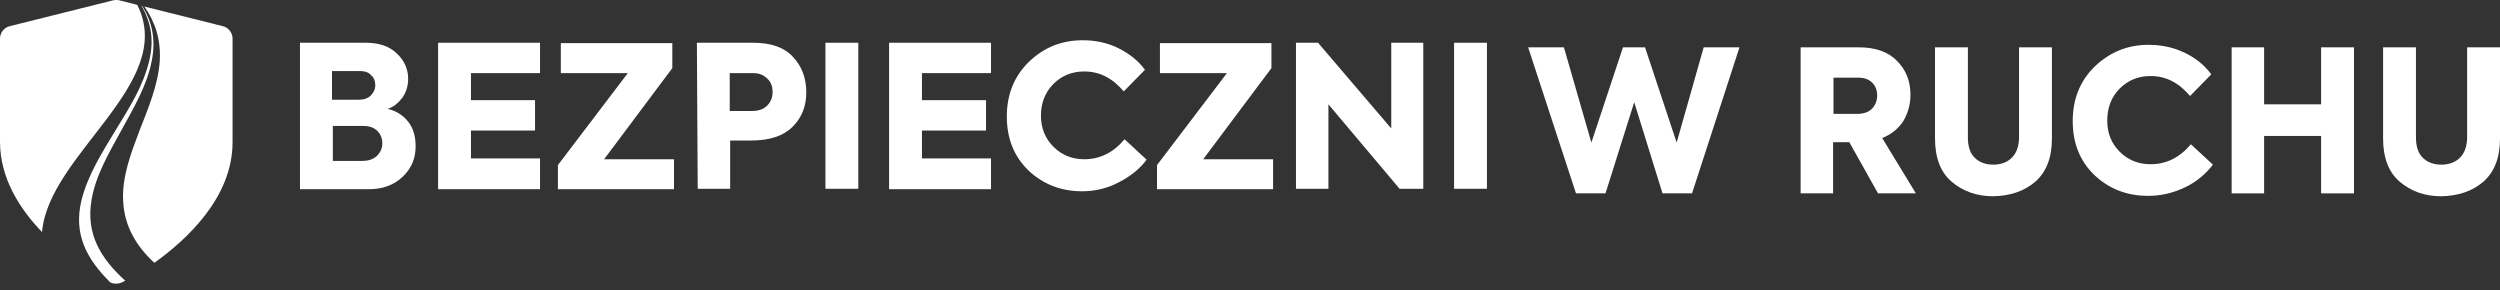 <svg width="241" height="28" viewBox="0 0 241 28" fill="none" xmlns="http://www.w3.org/2000/svg">
<rect x="0" y="0" width="241" height="28" fill="#333333" stroke="none"/>
<path d="M37.38 10.498C38.222 10.698 38.904 11.14 39.385 11.781C39.866 12.423 40.067 13.185 40.067 14.107C40.067 15.271 39.666 16.233 38.823 17.035C37.981 17.837 36.898 18.238 35.575 18.238H28.917V4.121H35.254C36.577 4.121 37.58 4.482 38.262 5.164C38.984 5.846 39.345 6.648 39.345 7.61C39.345 8.252 39.184 8.813 38.823 9.375C38.422 9.896 37.981 10.297 37.38 10.498ZM34.692 6.848H32.005V9.616H34.532C35.053 9.616 35.454 9.495 35.735 9.214C36.016 8.934 36.176 8.613 36.176 8.212C36.176 7.811 36.056 7.49 35.775 7.249C35.535 6.969 35.174 6.848 34.692 6.848ZM32.045 15.511H34.933C35.535 15.511 35.976 15.351 36.337 15.03C36.657 14.709 36.858 14.308 36.858 13.827C36.858 13.345 36.698 12.944 36.377 12.623C36.056 12.303 35.615 12.142 35.013 12.142H32.085V15.511H32.045Z" fill="white"/>
<path d="M52.059 18.238H42.232V4.121H52.059V7.049H45.401V9.656H51.577V12.583H45.401V15.271H52.059V18.238Z" fill="white"/>
<path d="M64.973 18.238H53.783V15.912L60.521 7.049H54.064V4.161H64.812V6.567L58.235 15.351H64.973C64.973 15.311 64.973 18.238 64.973 18.238Z" fill="white"/>
<path d="M67.179 4.121H72.593C74.318 4.121 75.601 4.562 76.443 5.485C77.286 6.367 77.727 7.53 77.727 8.894C77.727 10.257 77.286 11.34 76.403 12.223C75.521 13.105 74.197 13.546 72.393 13.546H70.387V18.198H67.259L67.179 4.121ZM70.347 10.698H72.473C73.115 10.698 73.596 10.538 73.957 10.177C74.318 9.816 74.478 9.375 74.478 8.854C74.478 8.332 74.318 7.891 73.957 7.57C73.596 7.209 73.155 7.049 72.593 7.049H70.347V10.698Z" fill="white"/>
<path d="M79.572 18.238V4.121H82.74V18.198H79.572V18.238Z" fill="white"/>
<path d="M95.534 18.238H85.708V4.121H95.534V7.049H88.876V9.656H95.053V12.583H88.876V15.271H95.534V18.238Z" fill="white"/>
<path d="M104.317 18.439C102.272 18.439 100.547 17.757 99.144 16.434C97.74 15.07 97.058 13.345 97.058 11.22C97.058 9.094 97.78 7.329 99.184 5.966C100.587 4.602 102.312 3.88 104.357 3.88C105.601 3.88 106.764 4.121 107.807 4.642C108.849 5.164 109.732 5.846 110.373 6.728L108.328 8.813C107.245 7.53 106.002 6.888 104.518 6.888C103.355 6.888 102.352 7.289 101.55 8.091C100.748 8.894 100.347 9.936 100.347 11.14C100.347 12.343 100.748 13.345 101.55 14.148C102.352 14.95 103.355 15.351 104.518 15.351C106.042 15.351 107.325 14.709 108.408 13.426L110.534 15.391C109.892 16.273 108.97 16.995 107.887 17.557C106.764 18.158 105.561 18.439 104.317 18.439Z" fill="white"/>
<path d="M122.726 18.238H111.537V15.912L118.275 7.049H111.817V4.161H122.566V6.567L115.988 15.351H122.726V18.238Z" fill="white"/>
<path d="M134.117 12.383V4.121H137.205V18.198H134.919L128.06 10.057V18.198H124.932V4.121H127.058L134.117 12.383Z" fill="white"/>
<path d="M140.172 18.238V4.121H143.341V18.198H140.172V18.238Z" fill="white"/>
<path d="M154.771 18.64H151.924L147.312 4.562H150.761L153.408 13.746L156.456 4.562H158.581L161.63 13.746L164.236 4.562H167.686L163.113 18.64H160.266L157.539 9.856L154.771 18.64Z" fill="white"/>
<path d="M184.69 18.64H181.041L178.273 13.706H176.709V18.64H173.581V4.562H179.196C180.8 4.562 182.043 5.003 182.886 5.886C183.728 6.728 184.169 7.811 184.169 9.134C184.169 10.057 183.928 10.899 183.487 11.661C183.006 12.383 182.364 12.944 181.442 13.305L184.69 18.64ZM179.196 7.49H176.749V10.979H178.995C179.637 10.979 180.118 10.819 180.439 10.498C180.76 10.177 180.96 9.736 180.96 9.214C180.96 8.693 180.8 8.292 180.479 7.971C180.158 7.65 179.717 7.49 179.196 7.49Z" fill="white"/>
<path d="M192.15 18.92C190.546 18.92 189.223 18.439 188.14 17.517C187.057 16.594 186.535 15.19 186.535 13.345V4.562H189.704V13.225C189.704 14.107 189.904 14.749 190.346 15.19C190.787 15.632 191.388 15.872 192.15 15.872C192.912 15.872 193.514 15.632 193.955 15.19C194.396 14.749 194.637 14.067 194.637 13.225V4.562H197.805V13.345C197.805 15.19 197.284 16.554 196.201 17.517C195.118 18.439 193.795 18.88 192.15 18.92Z" fill="white"/>
<path d="M207.07 18.88C205.024 18.88 203.3 18.198 201.896 16.875C200.492 15.511 199.811 13.787 199.811 11.661C199.811 9.535 200.532 7.771 201.936 6.407C203.38 5.043 205.065 4.321 207.11 4.321C208.353 4.321 209.516 4.562 210.599 5.084C211.682 5.605 212.524 6.287 213.166 7.169L211.121 9.255C210.038 7.971 208.794 7.329 207.31 7.329C206.147 7.329 205.145 7.731 204.343 8.533C203.54 9.335 203.139 10.378 203.139 11.621C203.139 12.864 203.54 13.827 204.343 14.629C205.145 15.431 206.147 15.832 207.31 15.832C208.835 15.832 210.118 15.19 211.201 13.907L213.326 15.872C212.645 16.755 211.762 17.517 210.679 18.038C209.516 18.599 208.353 18.88 207.07 18.88Z" fill="white"/>
<path d="M218.26 18.64H215.131V4.562H218.26V10.057H223.754V4.562H226.923V18.64H223.754V13.105H218.26V18.64Z" fill="white"/>
<path d="M235.345 18.92C233.741 18.92 232.417 18.439 231.334 17.517C230.251 16.594 229.73 15.19 229.73 13.345V4.562H232.898V13.225C232.898 14.107 233.099 14.749 233.54 15.19C233.981 15.632 234.583 15.872 235.345 15.872C236.107 15.872 236.709 15.632 237.15 15.19C237.591 14.749 237.831 14.067 237.831 13.225V4.562H241V13.345C241 15.19 240.479 16.554 239.396 17.517C238.313 18.439 236.989 18.88 235.345 18.92Z" fill="white"/>
<path d="M13.235 0.471L11.511 0.03C11.31 -0.01 11.11 -0.01 10.909 0.03L0.963 2.517C0.401 2.637 0 3.158 0 3.72V13.666C0 17.156 1.885 20.123 4.051 22.369C4.692 14.829 17.045 8.051 13.235 0.471Z" fill="white"/>
<path d="M11.711 12.543C12.874 10.418 14.197 8.212 14.639 5.805C15.04 3.76 14.639 2.076 13.716 0.592L13.636 0.551C14.518 2.076 14.879 3.76 14.398 5.805C13.836 8.252 12.433 10.458 11.149 12.543C9.866 14.669 8.462 16.875 7.861 19.281C7.059 22.57 8.342 24.936 10.588 27.182C10.628 27.182 10.628 27.222 10.628 27.222C10.788 27.302 10.989 27.343 11.19 27.343C11.39 27.343 11.591 27.302 11.751 27.222C11.791 27.222 11.911 27.142 12.072 27.062C9.746 24.936 8.262 22.61 8.823 19.281C9.224 16.875 10.548 14.669 11.711 12.543Z" fill="white"/>
<path d="M21.457 2.517L13.917 0.632C14.96 2.116 15.521 3.8 15.401 5.886C15.24 8.212 14.278 10.458 13.436 12.623C12.633 14.749 11.751 17.035 11.871 19.361C11.992 21.888 13.195 23.773 14.879 25.337C18.008 23.091 22.419 19.041 22.419 13.706V3.72C22.419 3.158 22.018 2.637 21.457 2.517Z" fill="white"/>
</svg>
